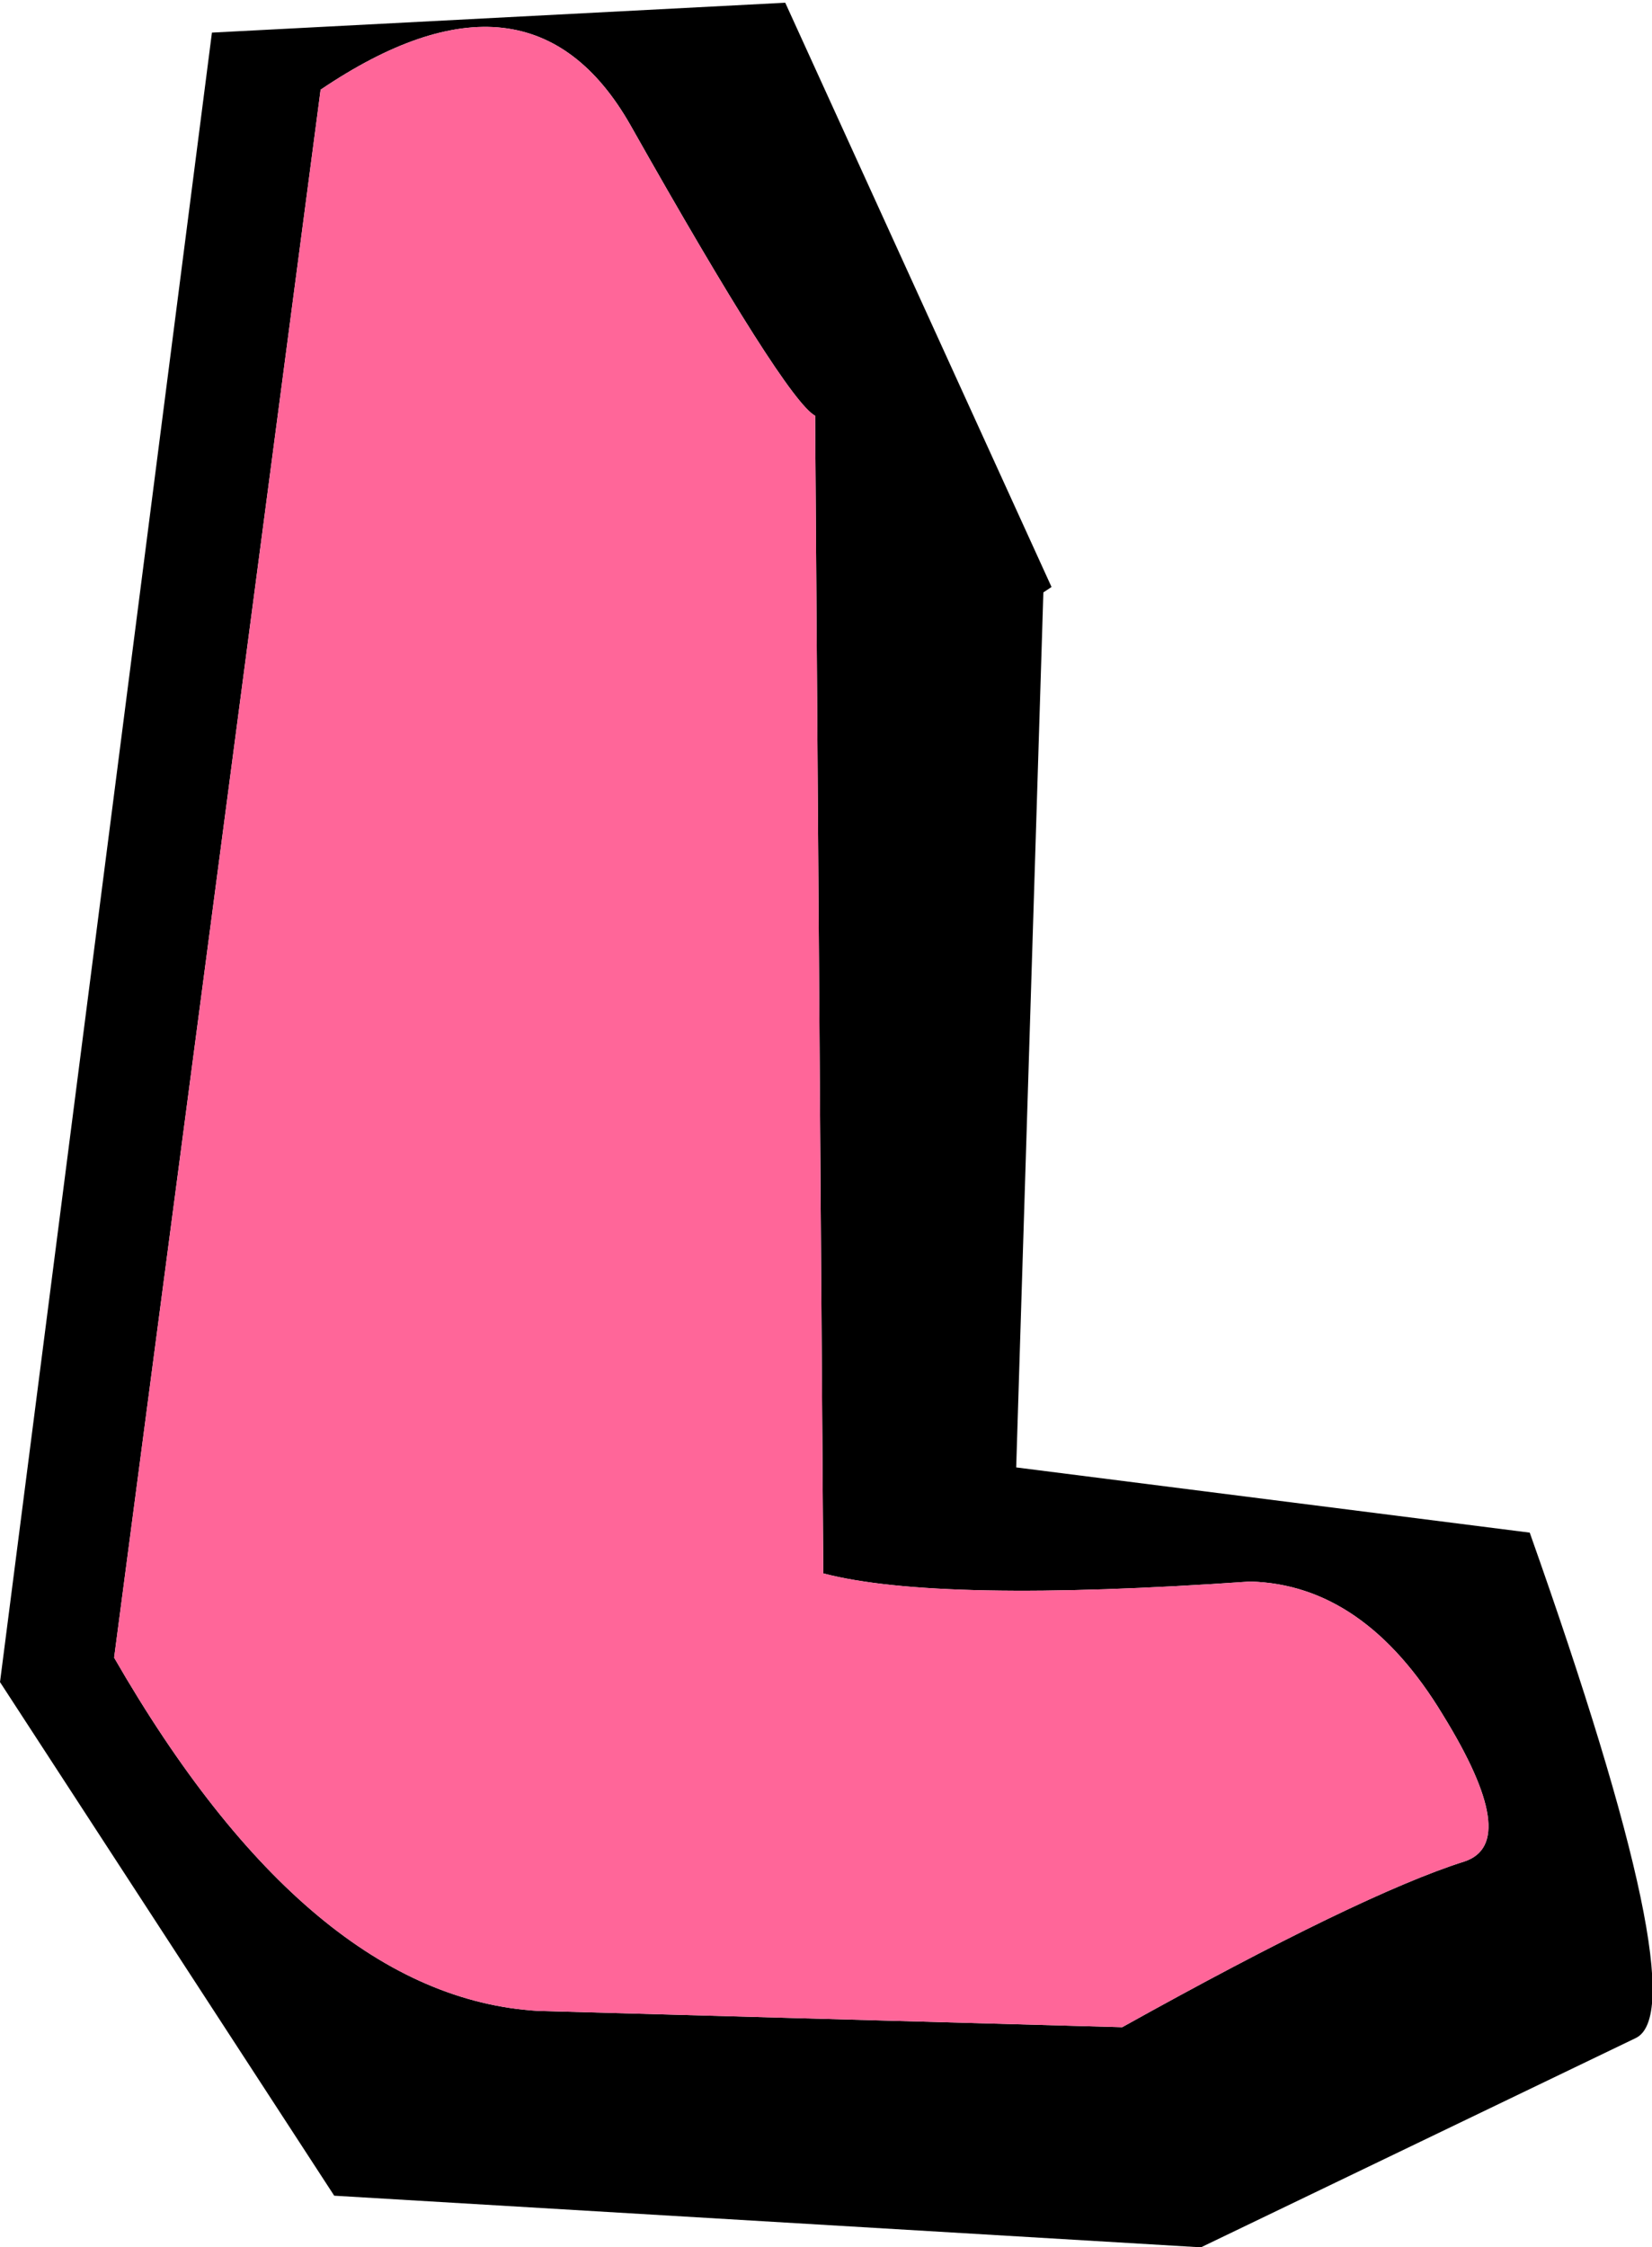 <?xml version="1.0" encoding="UTF-8" standalone="no"?>
<svg xmlns:xlink="http://www.w3.org/1999/xlink" height="41.35px" width="30.4px" xmlns="http://www.w3.org/2000/svg">
  <g transform="matrix(1.0, 0.0, 0.0, 1.0, 16.0, 21.25)">
    <path d="M3.35 -10.45 L3.2 -10.35 2.7 5.75 12.15 6.95 Q15.25 15.7 14.1 16.25 L6.1 20.1 -9.85 19.15 -16.0 9.7 -12.1 -20.65 -1.55 -21.2 3.35 -10.45 M-10.1 -19.6 L-13.9 9.25 Q-10.3 15.5 -6.1 15.75 L4.65 16.05 Q9.05 13.6 10.95 13.0 12.0 12.65 10.55 10.3 9.1 7.9 7.0 7.85 1.25 8.25 -0.85 7.7 L-1.0 -13.6 Q-1.55 -13.9 -4.4 -18.95 -6.25 -22.2 -10.1 -19.6" fill="#000000" fill-rule="evenodd" stroke="none"/>
    <path d="M-10.1 -19.6 Q-6.25 -22.2 -4.4 -18.95 -1.55 -13.9 -1.0 -13.6 L-0.85 7.7 Q1.25 8.25 7.0 7.85 9.1 7.9 10.55 10.3 12.0 12.65 10.95 13.0 9.05 13.6 4.65 16.05 L-6.1 15.75 Q-10.3 15.5 -13.9 9.25 L-10.1 -19.6" fill="#ff6699" fill-rule="evenodd" stroke="none"/>
  </g>
</svg>
